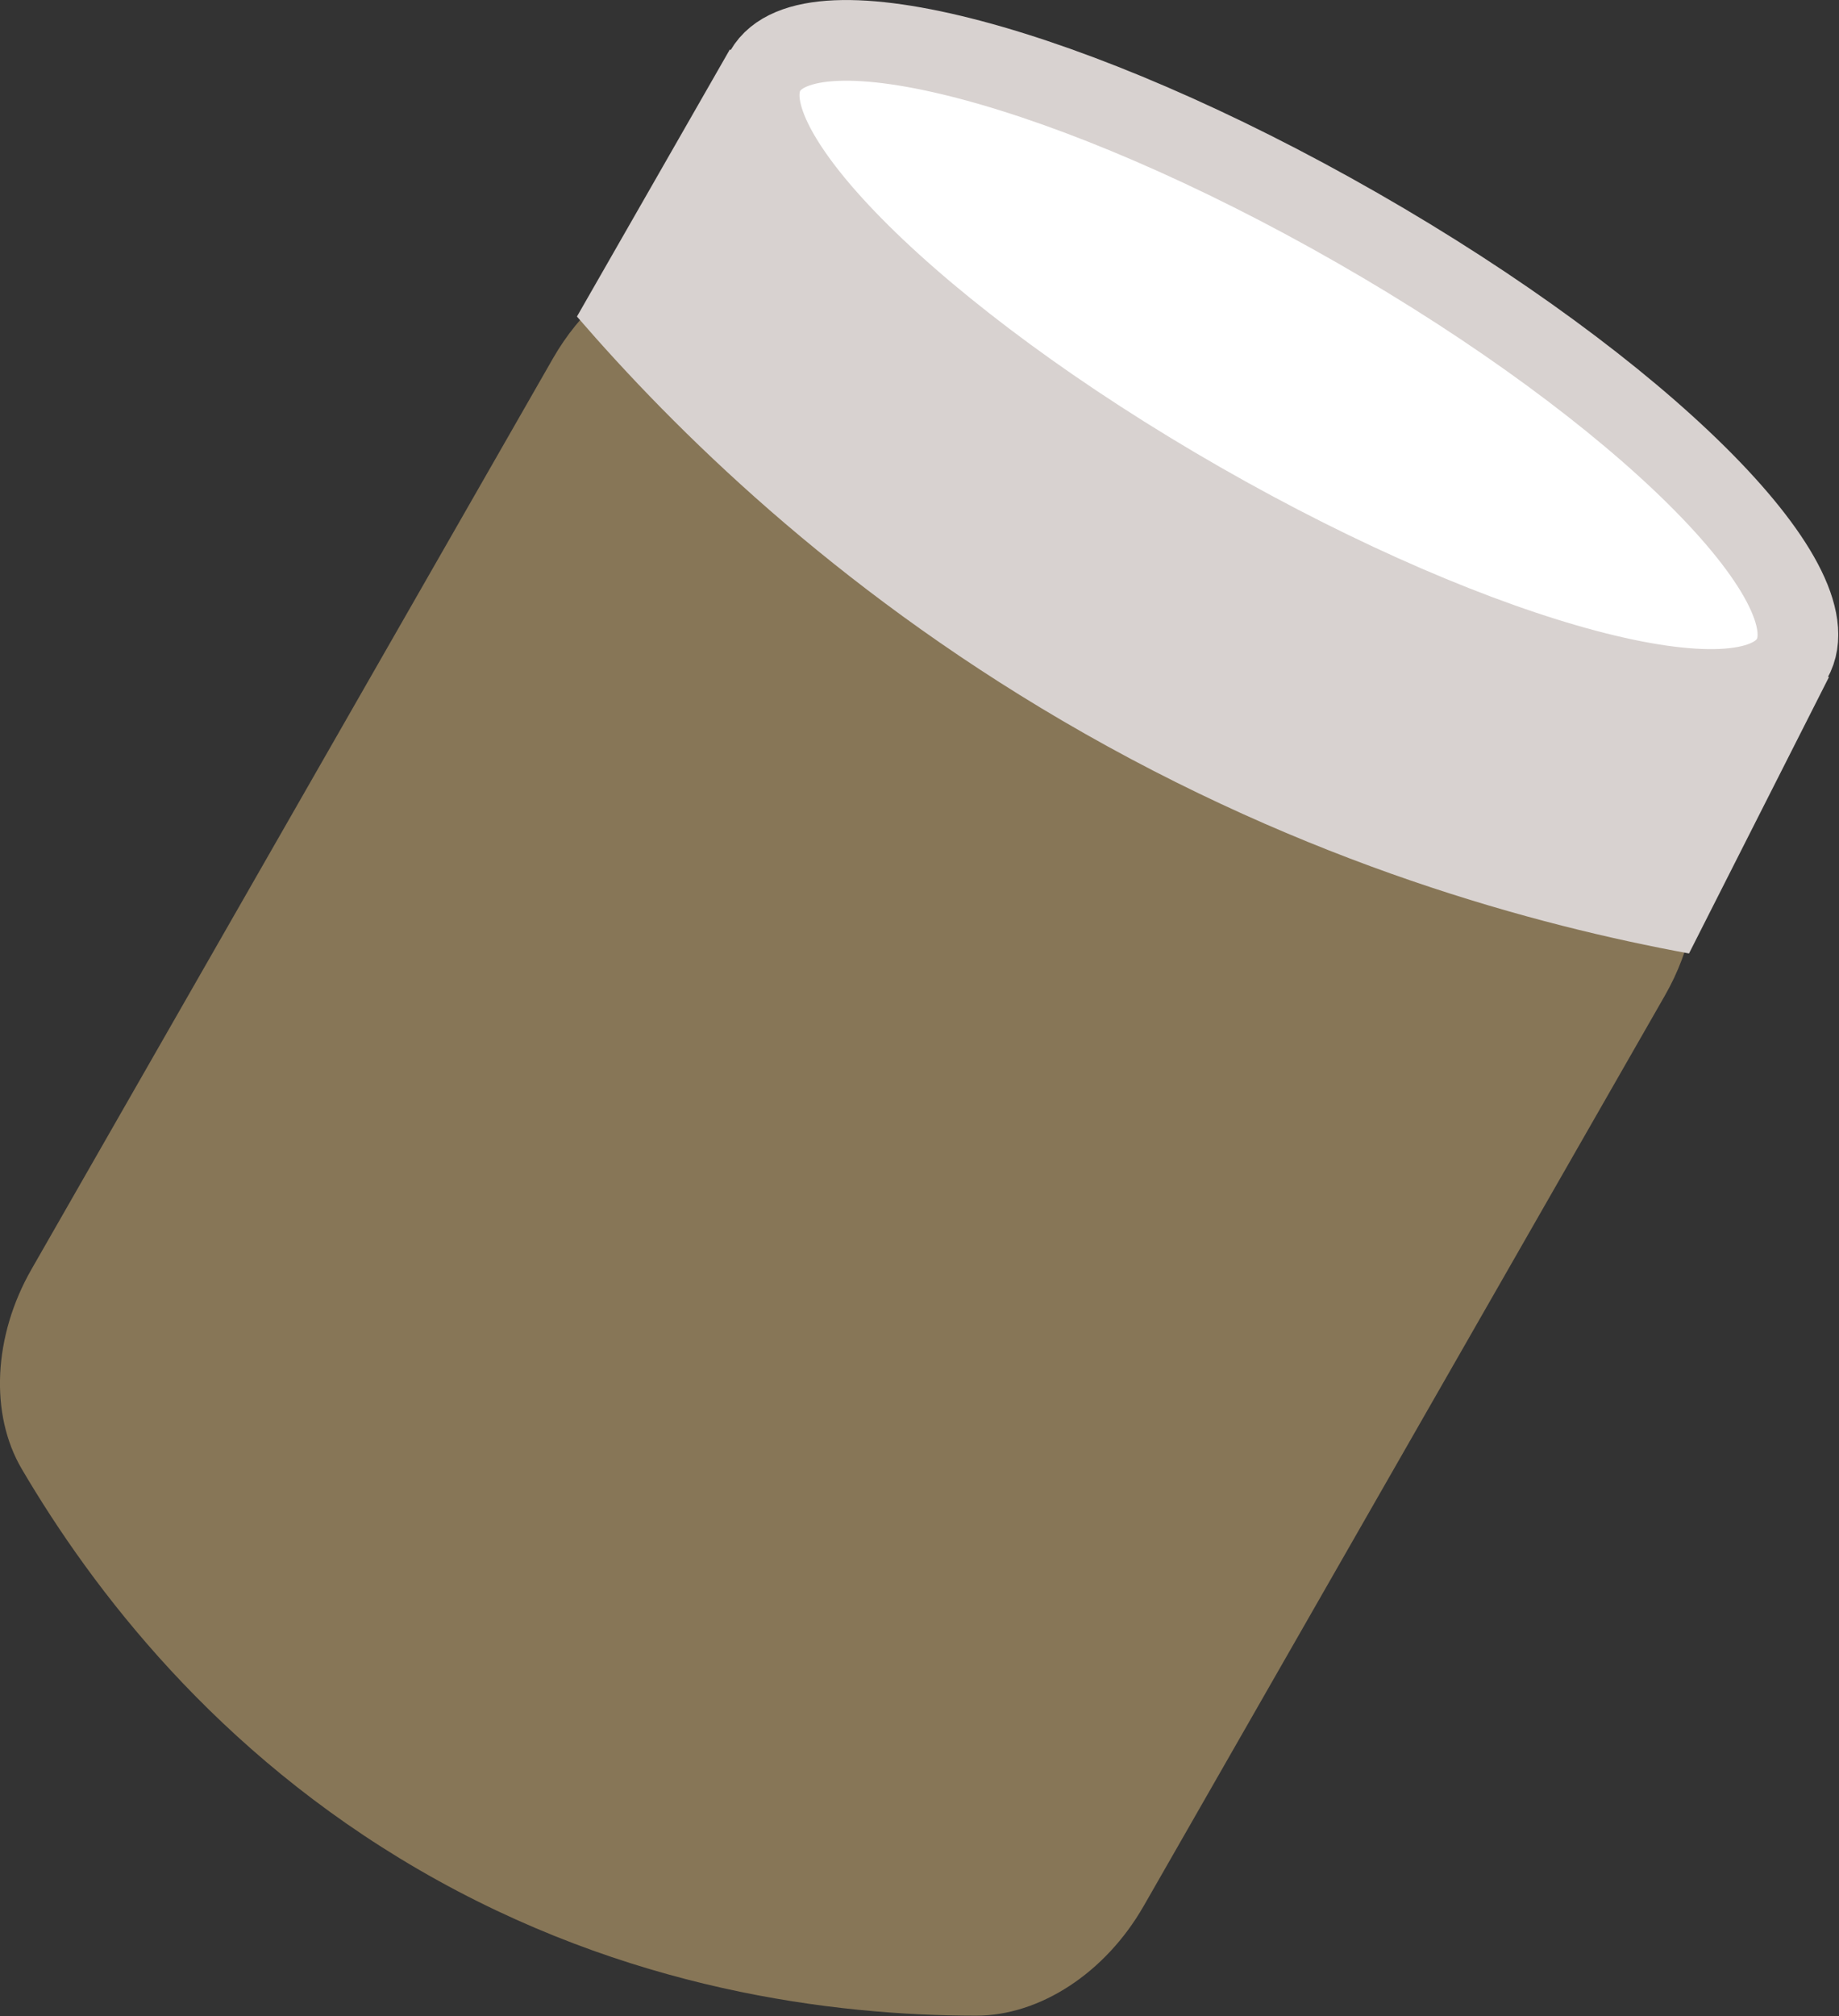 <svg width="698" height="765" viewBox="0 0 698 765" fill="none" xmlns="http://www.w3.org/2000/svg">
<rect x="0" y="0" width="698" height="765" fill="#333333" stroke="none"/>
<g clip-path="url(#clip0_12_60)">
<path d="M434.04 723.34C419.58 748.6 394.73 764.9 370.48 764.88C316.61 764.84 237.92 755.33 158.96 709.48C81.99 664.79 35.18 603.23 8.27 557.45C-4.01 536.56 -2.51 506.89 11.95 481.65L209.85 136.05C230.25 100.42 269.74 84.67 298.04 100.87L617.64 283.88C645.94 300.08 652.34 342.11 631.94 377.74L434.05 723.34H434.04Z" fill="#877657"/>
<path d="M641.06 361.81C583.62 351.25 496.61 328.19 403.11 273.42C315.89 222.33 255.96 162.94 218.98 120.12C238.32 86.34 257.67 52.56 277.01 18.78C416.06 98.17 555.11 177.56 694.17 256.96C676.47 291.91 658.77 326.86 641.07 361.81H641.06Z" fill="#D8D2D0"/>
<path d="M680.117 250.063C696.58 221.318 622.693 148.056 515.086 86.429C407.479 24.802 306.901 -1.853 290.438 26.892C273.975 55.638 347.862 128.899 455.469 190.526C563.076 252.153 663.654 278.809 680.117 250.063Z" fill="white"/>
<path d="M680.117 250.063C696.58 221.318 622.693 148.056 515.086 86.429C407.479 24.802 306.901 -1.853 290.438 26.892C273.975 55.638 347.862 128.899 455.469 190.526C563.076 252.153 663.654 278.809 680.117 250.063Z" stroke="#D8D2D0" stroke-width="30.62" stroke-miterlimit="10"/>
</g>
<defs>
<clipPath id="clip0_12_60">
<rect width="697.7" height="764.88" fill="white"/>
</clipPath>
</defs>
</svg>
